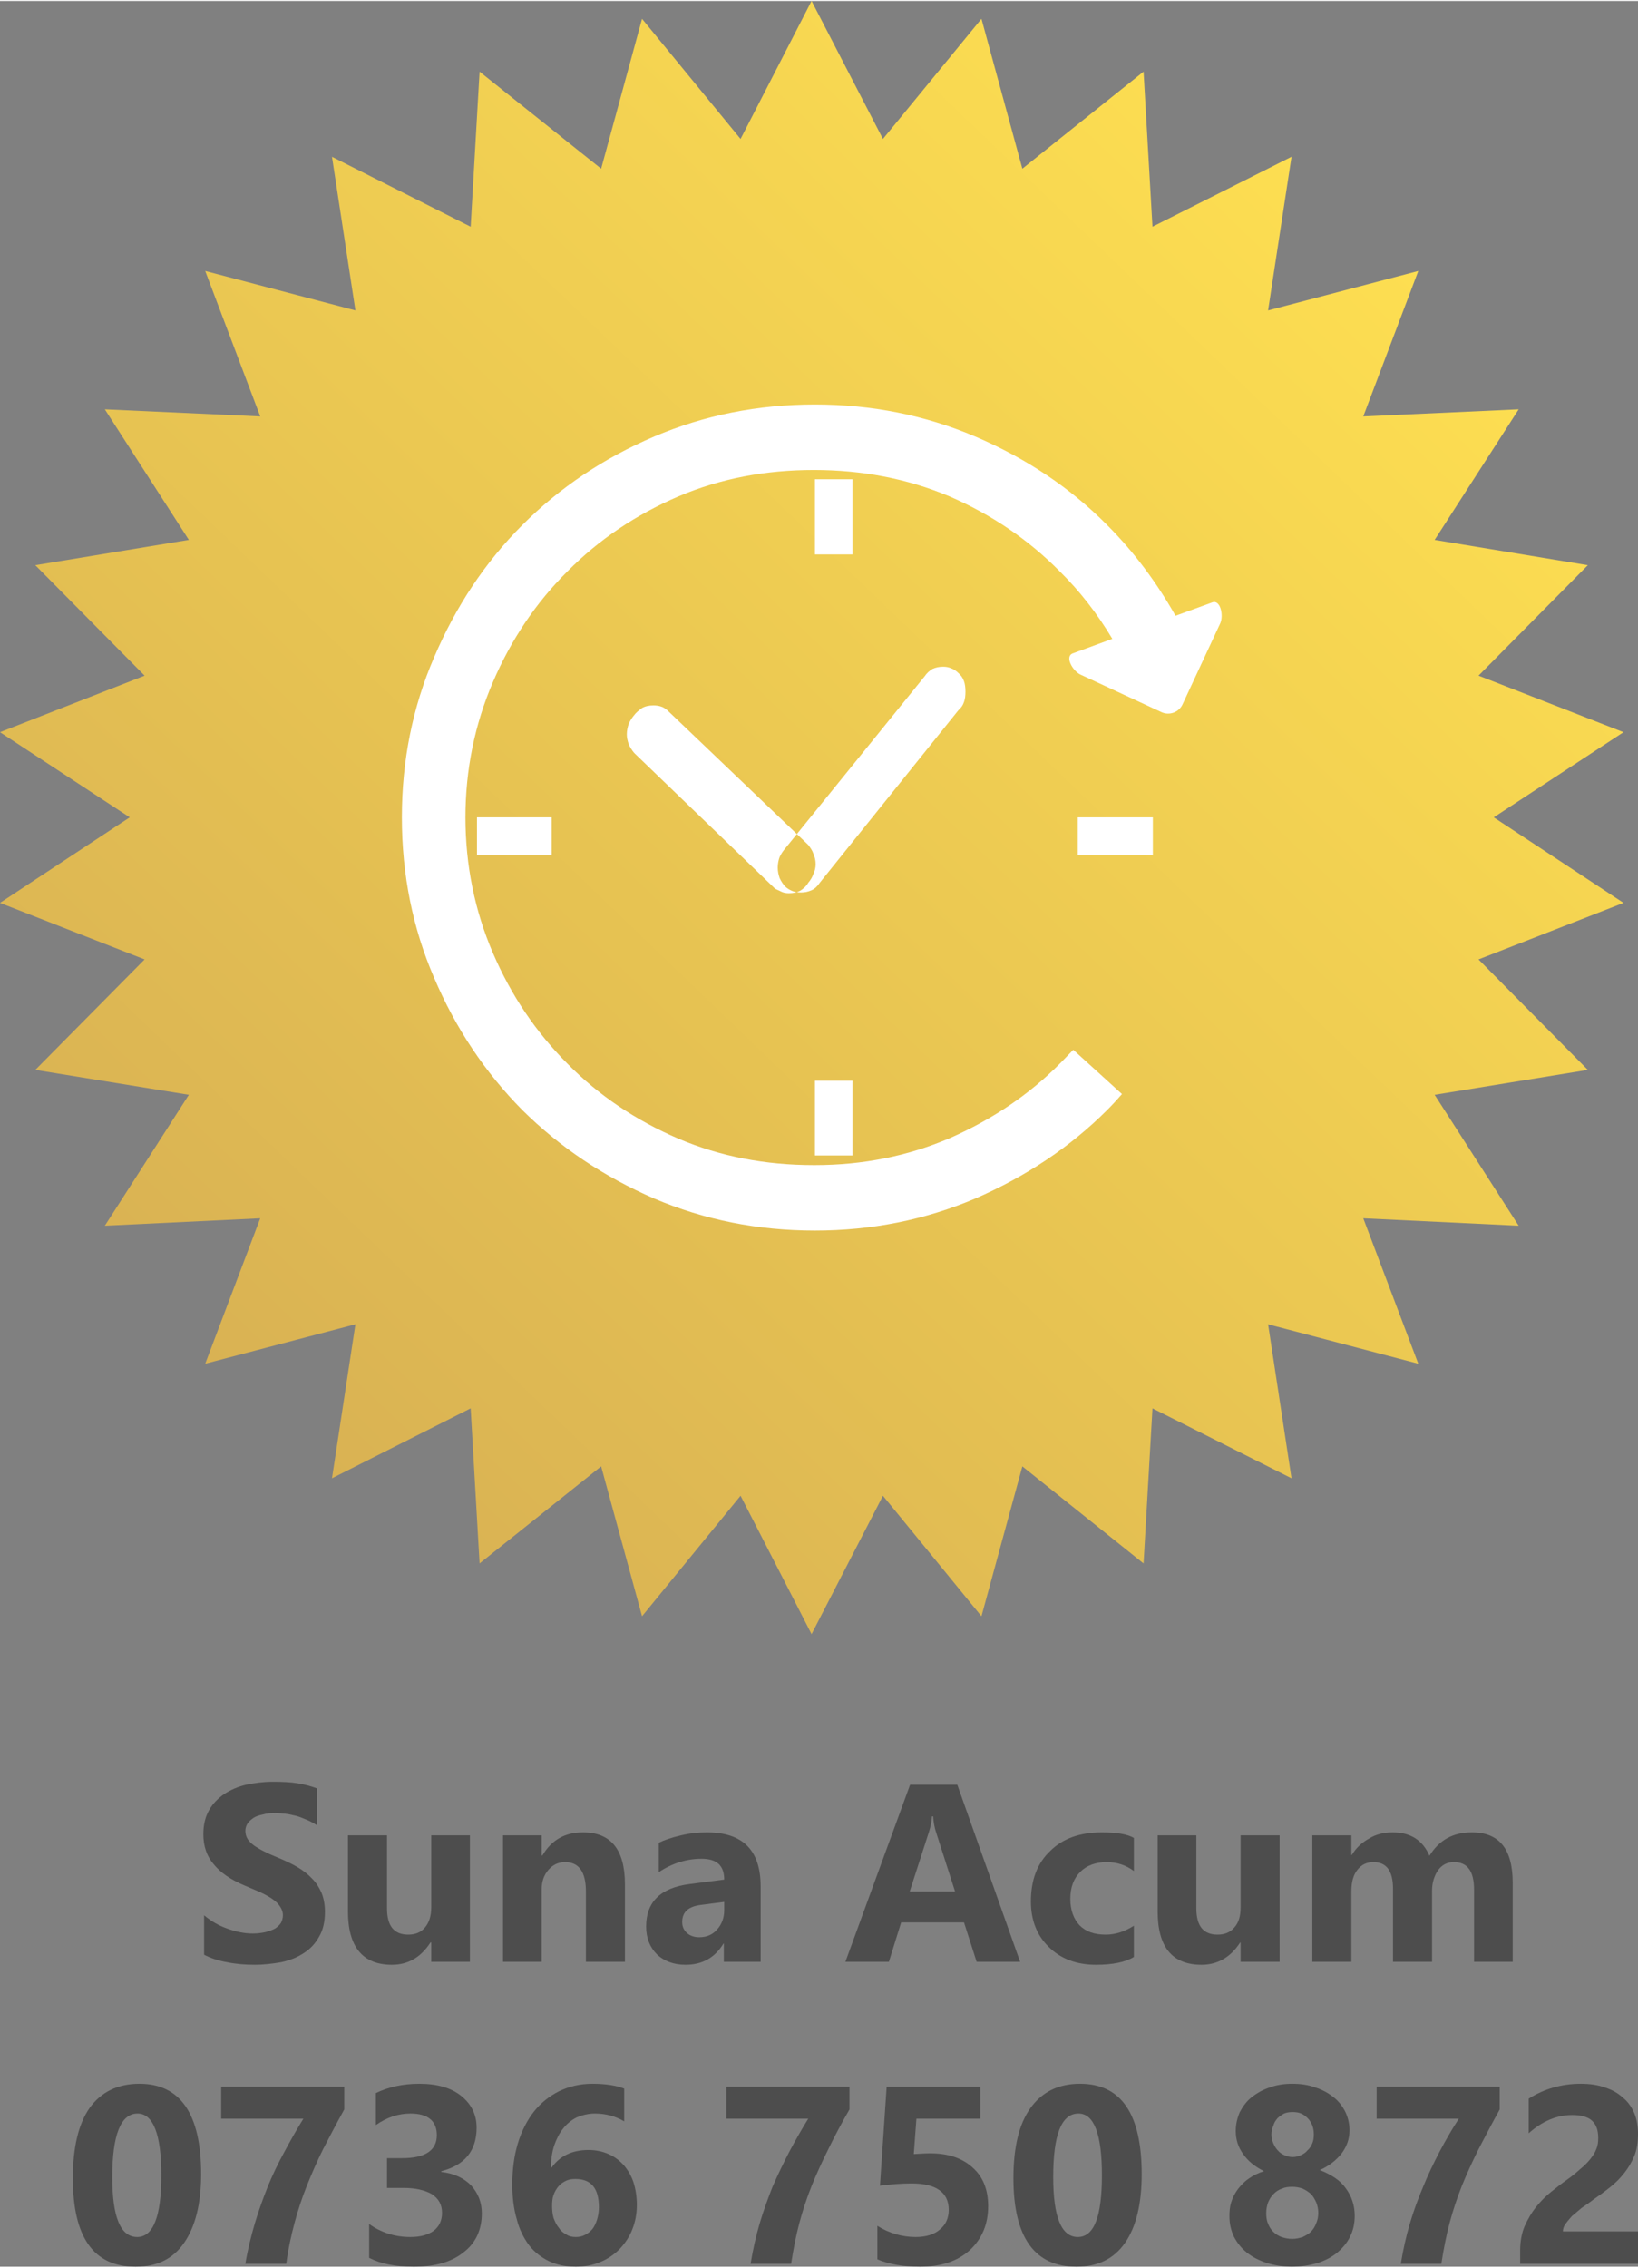 <?xml version="1.0" encoding="UTF-8"?>
<!DOCTYPE svg PUBLIC "-//W3C//DTD SVG 1.1//EN" "http://www.w3.org/Graphics/SVG/1.1/DTD/svg11.dtd">
<!-- Creator: CorelDRAW Home & Student 2018 (Not for commercial use) -->
<svg xmlns="http://www.w3.org/2000/svg" xml:space="preserve" width="198px" height="274px" version="1.1" style="shape-rendering:geometricPrecision; text-rendering:geometricPrecision; image-rendering:optimizeQuality; fill-rule:evenodd; clip-rule:evenodd"
viewBox="0 0 44060 60920"
 xmlns:xlink="http://www.w3.org/1999/xlink">
 <rect x="0" y="0" width="44060" height="60920" fill="#808080" stroke="none"/>
 <defs>
  <style type="text/css">
   <![CDATA[
    .fil2 {fill:#4D4D4D;fill-rule:nonzero}
    .fil1 {fill:white;fill-rule:nonzero}
    .fil0 {fill:url(#id0)}
   ]]>
  </style>
  <linearGradient id="id0" gradientUnits="userSpaceOnUse" x1="6670" y1="37750" x2="37000" y2="6160">
   <stop offset="0" style="stop-opacity:1; stop-color:#D9B253"/>
   <stop offset="1" style="stop-opacity:1; stop-color:#FDDE51"/>
  </linearGradient>
 </defs>
 <g id="Layer_x0020_1">
  <polygon class="fil0" points="21830,0 23750,3710 26400,480 27500,4510 30760,1900 31000,6070 34740,4190 34110,8320 38150,7260 36670,11170 40850,10980 38590,14490 42710,15170 39770,18140 43670,19660 40180,21950 43670,24250 39770,25770 42710,28740 38590,29410 40850,32930 36670,32730 38150,36640 34110,35580 34740,39720 31000,37840 30760,42010 27500,39400 26400,43430 23750,40190 21830,43910 19920,40190 17270,43430 16170,39400 12900,42010 12660,37840 8930,39720 9560,35580 5520,36640 7000,32730 2820,32930 5080,29410 950,28740 3890,25770 0,24250 3490,21950 0,19660 3890,18140 950,15170 5080,14490 2820,10980 7000,11170 5520,7260 9560,8320 8930,4190 12660,6070 12900,1900 16170,4510 17270,480 19920,3710 "/>
  <path class="fil1" d="M22050 23710c-60,90 -130,160 -220,200 -90,40 -180,60 -280,60 -90,0 -170,-10 -240,-40 -70,-30 -140,-70 -200,-130l0 0c-50,-60 -100,-130 -140,-220 -30,-90 -50,-180 -50,-280 0,-100 20,-200 50,-280 40,-90 90,-160 140,-220l0 0 3760 -4640c60,-90 130,-150 210,-200 90,-40 180,-60 290,-60 70,0 140,10 210,40 80,30 140,70 200,130l0 0c70,60 120,130 150,220 30,80 40,180 40,280 0,100 -10,200 -40,280 -30,90 -80,160 -150,220l0 0 -3730 4640zm10560 -7540c220,-80 310,360 210,570l-1010 2170c-100,220 -360,310 -570,210l-2180 -1010c-210,-100 -430,-490 -200,-570l1060 -390c-400,-670 -870,-1280 -1420,-1820 -840,-850 -1830,-1520 -2960,-2010 -1140,-480 -2360,-710 -3650,-710 -1300,0 -2510,230 -3640,710 -1140,490 -2140,1160 -2980,2010 -850,840 -1520,1840 -2010,2980 -490,1140 -740,2360 -740,3640 0,1290 250,2510 740,3650 490,1140 1160,2130 2010,2980 840,850 1840,1520 2980,2010 1130,480 2340,710 3640,710 0,0 10,0 20,0 0,0 10,0 10,0l0 0c1280,0 2500,-240 3640,-730 1130,-500 2120,-1160 2960,-2010 120,-120 230,-240 350,-360l1310 1190c-130,150 -260,290 -400,430 -1000,1000 -2190,1790 -3550,2380 -1340,570 -2780,860 -4310,860 -1540,0 -2980,-290 -4320,-860 -1360,-590 -2540,-1380 -3550,-2380 -1000,-1010 -1790,-2190 -2370,-3550 -580,-1340 -870,-2780 -870,-4320 0,-1530 290,-2970 870,-4310 580,-1360 1370,-2550 2370,-3550 1010,-1010 2190,-1800 3550,-2380 1340,-570 2780,-860 4320,-860 1530,0 2970,290 4310,860 1360,580 2550,1370 3550,2380 720,720 1330,1540 1840,2440l990 -360zm-14660 2900c-50,-40 -100,-80 -170,-100 -60,-20 -130,-30 -200,-30 -120,0 -220,20 -310,70 -80,60 -160,120 -210,190l0 0c-60,70 -110,150 -150,240 -30,90 -50,180 -50,280 0,90 20,170 50,260 40,90 90,170 150,240l0 0 3790 3650c50,20 100,50 170,80 60,30 130,40 200,40 120,0 220,-20 310,-70 80,-50 160,-120 210,-210l0 0c60,-70 110,-150 140,-240 40,-80 60,-170 60,-260 0,-100 -20,-190 -60,-280 -30,-90 -80,-160 -140,-240l0 0 -3790 -3620zm-5120 3900l2010 0 0 -1020 -2010 0 0 1020zm16160 0l2020 0 0 -1020 -2020 0 0 1020zm-7070 -8090l1010 0 0 -2020 -1010 0 0 2020zm0 16160l1010 0 0 -2010 -1010 0 0 2010z"/>
  <path class="fil2" d="M5490 52530l0 -1060c190,160 400,280 630,360 220,80 450,130 680,130 140,0 260,-20 350,-40 110,-30 190,-60 260,-100 70,-50 120,-100 150,-150 30,-60 50,-130 50,-200 0,-90 -30,-170 -80,-240 -50,-80 -130,-150 -220,-210 -90,-60 -200,-120 -330,-180 -120,-50 -260,-110 -400,-170 -380,-160 -650,-350 -830,-570 -190,-220 -280,-490 -280,-810 0,-250 50,-460 150,-640 100,-180 240,-320 410,-440 170,-110 370,-200 590,-250 230,-50 470,-80 720,-80 250,0 470,10 660,40 190,30 370,80 530,140l0 990c-80,-50 -170,-100 -260,-140 -100,-40 -190,-80 -290,-110 -100,-20 -200,-50 -300,-60 -100,-10 -190,-20 -280,-20 -120,0 -230,10 -330,40 -100,20 -190,50 -250,90 -70,50 -130,100 -160,150 -40,60 -60,130 -60,200 0,80 20,150 60,220 40,60 100,120 180,180 80,50 170,110 280,160 110,60 240,110 380,170 190,80 360,160 510,250 150,90 280,190 390,310 110,110 190,240 250,380 60,150 90,320 90,510 0,260 -50,490 -160,670 -100,180 -230,320 -400,430 -180,120 -380,200 -610,250 -230,40 -470,70 -720,70 -260,0 -510,-20 -750,-70 -230,-40 -440,-110 -610,-200z"/>
  <path id="1" class="fil2" d="M12640 52720l-1040 0 0 -520 -20 0c-260,400 -600,600 -1040,600 -780,0 -1180,-480 -1180,-1430l0 -2050 1050 0 0 1960c0,480 190,710 570,710 190,0 340,-60 450,-190 110,-130 170,-310 170,-540l0 -1940 1040 0 0 3400z"/>
  <path id="2" class="fil2" d="M16810 52720l-1050 0 0 -1890c0,-530 -190,-790 -560,-790 -180,0 -330,70 -450,210 -120,140 -180,310 -180,530l0 1940 -1040 0 0 -3400 1040 0 0 540 20 0c250,-420 610,-620 1090,-620 750,0 1130,460 1130,1400l0 2080z"/>
  <path id="3" class="fil2" d="M20460 52720l-990 0 0 -490 -10 0c-230,380 -570,570 -1020,570 -320,0 -580,-100 -770,-280 -190,-190 -290,-440 -290,-750 0,-660 390,-1040 1170,-1140l930 -120c0,-380 -200,-560 -610,-560 -400,0 -790,120 -1150,360l0 -790c140,-70 340,-140 600,-200 250,-60 480,-80 690,-80 970,0 1450,480 1450,1450l0 2030zm-980 -1380l0 -230 -620 80c-340,40 -510,190 -510,460 0,120 40,210 120,290 90,80 200,120 340,120 200,0 360,-70 480,-210 120,-130 190,-310 190,-510z"/>
  <path id="4" class="fil2" d="M27440 52720l-1170 0 -340 -1060 -1690 0 -330 1060 -1170 0 1740 -4760 1270 0 1690 4760zm-1750 -1890l-510 -1590c-40,-120 -70,-270 -80,-430l-30 0c-10,140 -40,280 -80,410l-520 1610 1220 0z"/>
  <path id="5" class="fil2" d="M30500 52590c-230,140 -570,210 -1020,210 -520,0 -950,-160 -1270,-480 -320,-310 -480,-720 -480,-1220 0,-580 170,-1030 520,-1360 340,-340 810,-500 1390,-500 400,0 690,50 860,150l0 890c-210,-160 -460,-240 -730,-240 -300,0 -540,90 -710,260 -180,180 -270,420 -270,730 0,300 90,540 250,710 170,170 400,250 700,250 260,0 510,-80 760,-240l0 840z"/>
  <path id="6" class="fil2" d="M34420 52720l-1050 0 0 -520 -10 0c-260,400 -610,600 -1040,600 -790,0 -1180,-480 -1180,-1430l0 -2050 1040 0 0 1960c0,480 190,710 570,710 190,0 340,-60 450,-190 120,-130 170,-310 170,-540l0 -1940 1050 0 0 3400z"/>
  <path id="7" class="fil2" d="M40690 52720l-1040 0 0 -1940c0,-500 -180,-740 -540,-740 -180,0 -320,70 -430,220 -100,150 -160,330 -160,550l0 1910 -1050 0 0 -1960c0,-480 -170,-720 -530,-720 -180,0 -320,70 -430,210 -110,140 -160,330 -160,580l0 1890 -1050 0 0 -3400 1050 0 0 530 10 0c110,-180 260,-330 460,-440 190,-120 410,-170 640,-170 480,0 810,210 990,630 260,-420 630,-630 1140,-630 740,0 1100,450 1100,1360l0 2120z"/>
  <path id="8" class="fil2" d="M3650 60920c-1130,0 -1690,-790 -1690,-2380 0,-830 150,-1460 450,-1890 310,-430 760,-650 1340,-650 1100,0 1660,810 1660,2430 0,800 -160,1420 -460,1850 -300,430 -730,640 -1300,640zm50 -4120c-450,0 -680,570 -680,1710 0,1070 220,1610 670,1610 430,0 650,-550 650,-1660 0,-1100 -220,-1660 -640,-1660z"/>
  <path id="9" class="fil2" d="M9260 56690c-210,380 -400,740 -570,1070 -170,340 -310,670 -440,990 -130,330 -240,660 -330,1000 -90,340 -170,700 -220,1090l-1100 0c60,-370 150,-730 250,-1070 100,-340 220,-670 350,-1000 130,-320 280,-630 450,-940 160,-300 330,-600 510,-890l-2210 0 0 -860 3310 0 0 610z"/>
  <path id="10" class="fil2" d="M9930 60680l0 -910c320,230 690,350 1110,350 270,0 480,-60 630,-170 150,-120 220,-280 220,-480 0,-220 -90,-380 -270,-500 -190,-110 -440,-170 -770,-170l-440 0 0 -800 410 0c620,0 930,-210 930,-620 0,-380 -240,-580 -710,-580 -320,0 -630,100 -930,310l0 -860c330,-160 720,-250 1170,-250 480,0 860,110 1130,330 270,220 410,500 410,850 0,620 -320,1010 -950,1170l0 20c340,40 600,160 800,360 190,210 290,460 290,750 0,440 -160,800 -490,1050 -320,260 -770,390 -1340,390 -490,0 -890,-80 -1200,-240z"/>
  <path id="11" class="fil2" d="M17130 59260c0,230 -40,450 -120,650 -80,210 -200,380 -340,530 -150,150 -320,270 -520,350 -210,90 -430,130 -660,130 -270,0 -510,-50 -720,-150 -210,-100 -390,-240 -540,-430 -140,-190 -260,-420 -330,-700 -80,-270 -120,-580 -120,-930 0,-410 50,-780 150,-1110 100,-330 250,-620 430,-850 190,-240 420,-420 680,-550 270,-130 560,-200 900,-200 360,0 650,50 850,130l0 880c-240,-140 -500,-210 -790,-210 -170,0 -330,40 -480,100 -140,70 -270,170 -370,300 -100,120 -180,280 -240,450 -60,180 -90,380 -90,600l20 0c220,-310 550,-470 990,-470 200,0 380,40 540,110 160,70 290,170 410,300 110,130 200,280 260,460 60,190 90,390 90,610zm-1020 60c0,-510 -210,-760 -630,-760 -100,0 -180,10 -260,50 -80,40 -140,80 -200,150 -50,60 -100,140 -130,230 -30,80 -40,180 -40,290 0,110 10,220 40,330 40,100 80,190 140,260 50,80 120,140 200,180 70,50 160,70 260,70 90,0 180,-20 250,-60 80,-40 140,-90 200,-160 50,-70 90,-150 120,-250 30,-100 50,-210 50,-330z"/>
  <path id="12" class="fil2" d="M22850 56690c-220,380 -410,740 -570,1070 -170,340 -320,670 -450,990 -130,330 -240,660 -330,1000 -90,340 -160,700 -220,1090l-1090 0c60,-370 140,-730 240,-1070 100,-340 220,-670 350,-1000 140,-320 290,-630 450,-940 160,-300 330,-600 510,-890l-2200 0 0 -860 3310 0 0 610z"/>
  <path id="13" class="fil2" d="M23600 60720l0 -900c320,200 670,300 1030,300 280,0 500,-70 650,-200 160,-130 240,-310 240,-530 0,-470 -340,-710 -1000,-710 -250,0 -530,20 -850,60l180 -2660 2520 0 0 860 -1720 0 -70 950c170,-10 320,-20 440,-20 490,0 870,130 1150,390 280,250 410,600 410,1030 0,480 -160,870 -490,1180 -330,300 -780,450 -1340,450 -460,0 -840,-70 -1150,-200z"/>
  <path id="14" class="fil2" d="M28960 60920c-1130,0 -1700,-790 -1700,-2380 0,-830 150,-1460 460,-1890 310,-430 750,-650 1330,-650 1110,0 1660,810 1660,2430 0,800 -150,1420 -450,1850 -300,430 -740,640 -1300,640zm50 -4120c-460,0 -680,570 -680,1710 0,1070 220,1610 660,1610 440,0 650,-550 650,-1660 0,-1100 -210,-1660 -630,-1660z"/>
  <path id="15" class="fil2" d="M33070 59560c0,-130 10,-260 50,-380 40,-130 100,-240 180,-350 80,-100 170,-200 290,-280 110,-80 250,-150 410,-200 -240,-120 -430,-270 -560,-460 -140,-190 -200,-400 -200,-620 0,-180 40,-350 110,-510 80,-150 180,-290 320,-400 140,-110 300,-200 480,-260 190,-70 390,-100 610,-100 230,0 440,30 620,100 190,60 350,150 490,260 140,110 240,240 320,400 70,150 110,310 110,490 0,230 -70,430 -210,620 -140,180 -340,340 -590,450 160,60 290,130 410,210 120,80 220,180 290,280 80,110 140,220 180,350 40,120 60,250 60,390 0,200 -40,390 -120,550 -80,170 -200,310 -350,440 -150,120 -320,210 -530,280 -210,60 -440,100 -690,100 -240,0 -470,-40 -670,-100 -210,-70 -390,-160 -540,-280 -150,-120 -260,-260 -350,-430 -80,-170 -120,-350 -120,-550zm990 -90c0,110 10,210 50,290 30,90 80,160 140,220 60,60 140,110 220,140 90,30 180,50 290,50 100,0 190,-20 280,-50 80,-40 160,-80 220,-140 60,-60 110,-140 140,-220 40,-90 60,-180 60,-290 0,-100 -20,-190 -50,-270 -40,-90 -80,-160 -140,-230 -70,-60 -140,-110 -230,-150 -80,-30 -180,-50 -280,-50 -100,0 -190,10 -280,50 -90,30 -160,80 -220,140 -70,70 -110,140 -150,230 -30,80 -50,180 -50,280zm140 -2110c0,90 20,170 50,240 30,70 70,140 120,190 50,60 110,100 180,130 70,30 140,50 220,50 80,0 160,-20 220,-50 70,-30 130,-70 180,-130 60,-50 100,-120 130,-190 30,-70 40,-150 40,-240 0,-80 -10,-160 -40,-240 -30,-70 -70,-140 -120,-190 -50,-50 -110,-100 -180,-130 -70,-30 -150,-40 -230,-40 -80,0 -160,10 -230,40 -70,40 -130,80 -180,130 -50,60 -90,120 -110,200 -30,70 -50,150 -50,230z"/>
  <path id="16" class="fil2" d="M40340 56690c-210,380 -400,740 -570,1070 -170,340 -320,670 -450,990 -130,330 -240,660 -330,1000 -90,340 -160,700 -220,1090l-1090 0c60,-370 140,-730 240,-1070 100,-340 220,-670 360,-1000 130,-320 280,-630 440,-940 160,-300 330,-600 520,-890l-2210 0 0 -860 3310 0 0 610z"/>
  <path id="17" class="fil2" d="M42040 59970l2020 0 0 870 -3170 0 0 -360c0,-240 40,-460 120,-650 90,-200 190,-370 310,-520 130,-160 260,-290 410,-410 150,-120 290,-230 420,-320 140,-100 260,-200 360,-290 110,-90 200,-180 270,-270 70,-90 130,-180 160,-270 40,-90 50,-190 50,-290 0,-210 -50,-360 -170,-470 -110,-100 -290,-150 -530,-150 -410,0 -800,160 -1170,490l0 -930c410,-260 880,-400 1400,-400 240,0 460,30 650,100 190,60 350,150 480,270 140,110 240,260 310,420 70,170 100,360 100,560 0,220 -30,420 -100,590 -70,170 -160,320 -270,460 -110,140 -240,270 -380,380 -150,120 -300,230 -460,340 -100,80 -210,150 -310,220 -90,80 -180,150 -260,220 -70,80 -130,150 -180,220 -40,60 -60,130 -60,190z"/>
 </g>
</svg>
